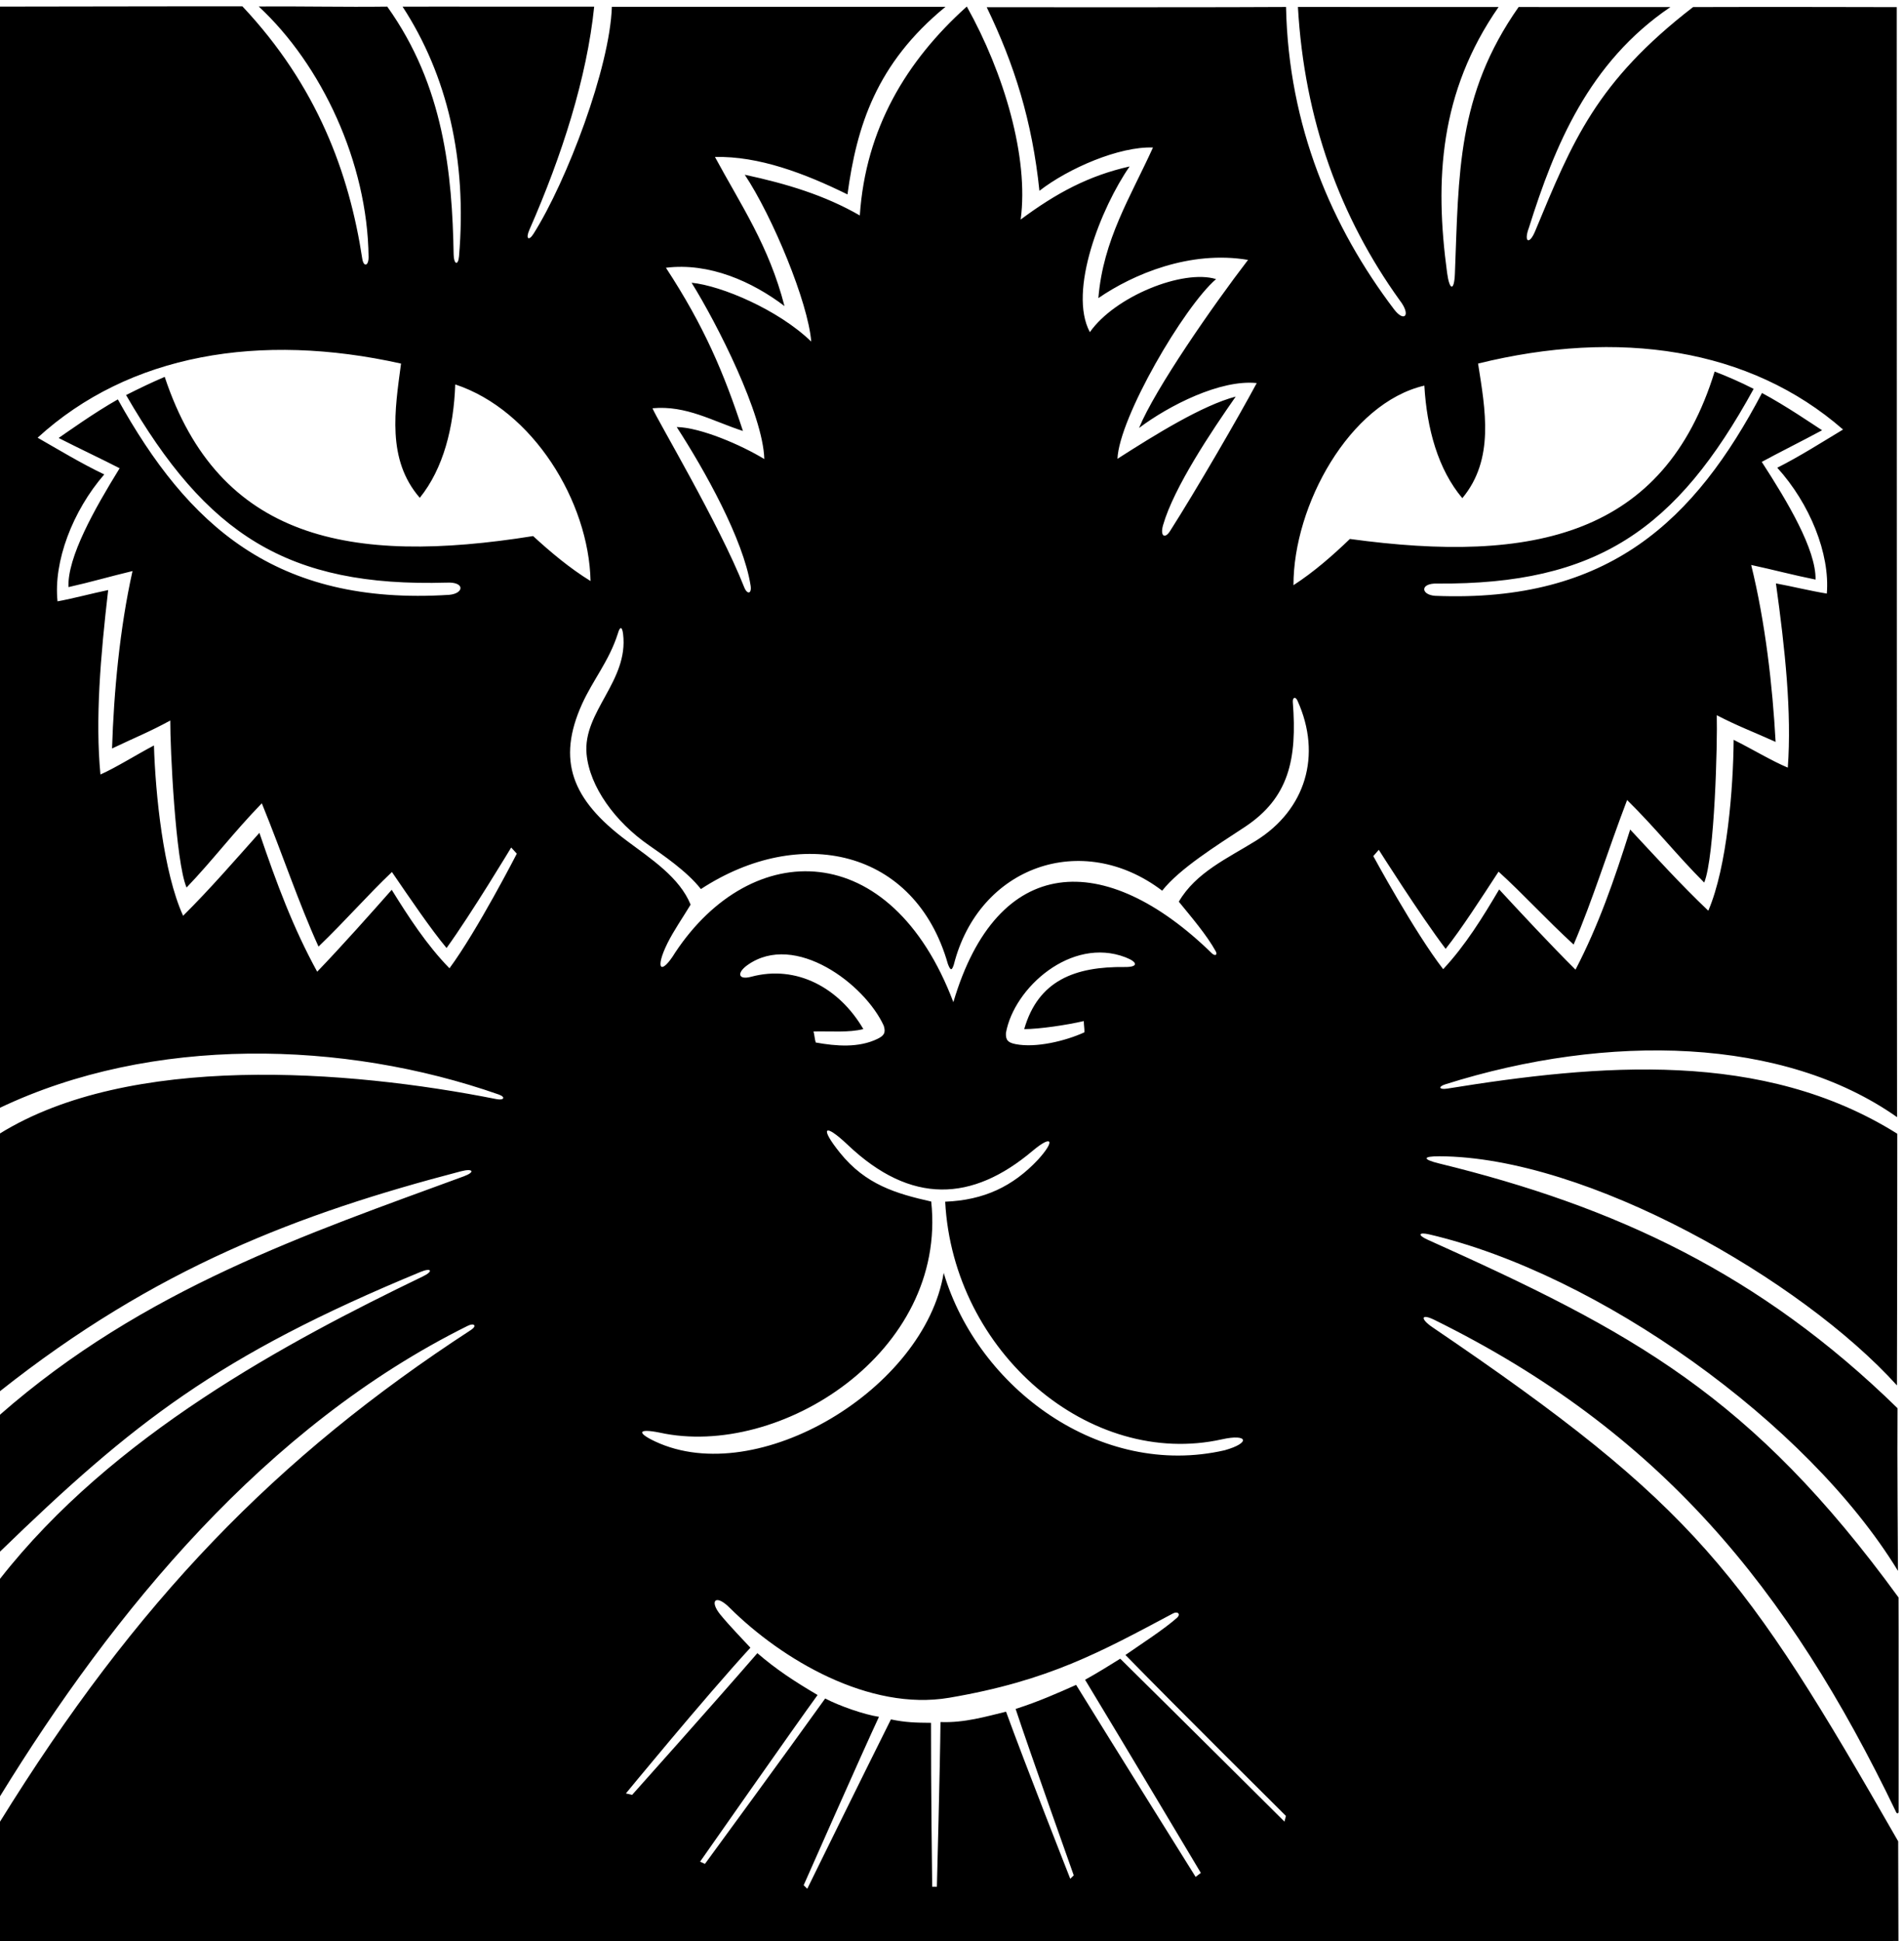 <?xml version="1.0" encoding="UTF-8" standalone="no"?>
<svg xmlns:inkscape="http://www.inkscape.org/namespaces/inkscape" xmlns:sodipodi="http://sodipodi.sourceforge.net/DTD/sodipodi-0.dtd" xmlns="http://www.w3.org/2000/svg" xmlns:svg="http://www.w3.org/2000/svg" version="1.1" id="svg1" width="653.577" height="666.125" viewBox="0 0 653.577 666.125">
  <defs id="defs1"></defs>
  <g id="g1" transform="translate(-76.177,-184.976)">
    <path id="path1" d="m 4275.28,3143.09 c 579.46,-285.77 912.64,-690 1191.48,-1270.36 2.09,-4.34 6.22,-3.58 6.21,2.09 -0.29,108.5 0.7,426.63 -0.2,552.2 -379.44,521.09 -685.47,685.19 -1215.51,923.2 -26.41,11.85 -23.16,20.07 4.16,13.7 436.09,-101.72 975.55,-484.41 1209.86,-868.23 -0.1,36.04 -2.19,298.31 -1.14,419.7 -355.48,347.45 -729.14,520.78 -1183.04,631.49 -43.21,10.54 -43.42,18.73 0.74,18.57 381.56,-1.37 934.56,-318.73 1180.86,-591.22 0.51,69.04 0.89,624.63 0.82,649.39 -347.25,217.7 -769.19,179.82 -1161.41,116.45 -21.05,-3.4 -24.62,4.89 -4.84,11.13 420.78,132.83 872.92,121.7 1165.69,-84.81 -0.45,84.94 -0.81,2864.27 -0.81,2864.27 0,0 -350.93,0.9 -525.65,0.14 -250.08,-193.18 -311.03,-345.29 -407.67,-578.35 -15.17,-36.57 -29.95,-27.77 -16.04,9 66.49,211.25 154.04,426.23 365.17,569.37 -136.2,0.03 -261.15,0.06 -391.73,0.1 -159.45,-226.83 -154.31,-430.16 -164.47,-688.2 -1.78,-45.39 -13.84,-44.1 -20.12,2.28 -32.35,239.07 -19.8,466.13 132.81,685.93 -173.36,0.05 -342.21,0.09 -517.82,0.14 16.54,-291.61 109.07,-543.27 262.58,-756.71 30.59,-39.58 11.56,-57.82 -14.31,-23.72 -160.93,212.14 -272.54,472.68 -278.97,780.43 -75.66,-0.96 -736.52,-0.86 -772.52,-0.64 71.31,-147.59 117.33,-293.41 136.04,-473.73 75.09,58.34 206.14,114.85 293.08,111.71 -58.16,-128.14 -128.49,-237.44 -140.97,-388.6 89.84,61.82 236.85,123.89 386.32,98.58 -90.82,-118.19 -240.13,-333.19 -281.3,-433.67 77.34,58.17 210.17,125.62 303.72,115.87 -45.44,-85.06 -156.88,-277.16 -223.85,-382.07 -13.27,-20.78 -26.11,-13.14 -17.8,15.78 27.94,97.25 125,242 187.4,331.41 -86.58,-22.82 -207.69,-98.21 -305.2,-160.55 4.38,106.21 171.34,392.13 254.53,463.72 -85.49,26.1 -261.04,-44.57 -325.74,-136.89 -56.88,105.83 29.26,321.96 102.59,427.51 -105.8,-23.77 -189.77,-68.95 -281.18,-136.97 21.45,160.19 -43.06,378.19 -139.01,549.65 -156.46,-140.56 -261.07,-315.02 -276.16,-539.1 -90.28,52.03 -188.06,81.65 -296.93,105.06 71.75,-107.97 163.62,-329.59 171.56,-430.53 -84.87,82.24 -232.18,144.36 -308.8,151.85 66.61,-107.06 184.65,-340.17 187.64,-454.97 -59.53,36.37 -164.55,81.55 -226.04,82.66 71.71,-110.63 172,-289.47 190.73,-409.25 3.32,-21.23 -8.73,-24.07 -16.65,-3.95 -63.57,161.66 -227.25,436.69 -236.58,461.63 87.44,8.03 155.37,-33.43 233.44,-58.61 -48.77,149.14 -100.31,270.8 -198.8,421.17 112,13.97 222.95,-35.8 306.01,-98.86 -40.12,155.45 -112.03,259.96 -179.46,384.74 112.67,2.64 231.35,-42.14 342.03,-96.64 23.9,176.31 74.36,337.77 253.05,484.14 -25.89,0 -722.69,0 -861.15,0 -5.13,-157.35 -116.47,-450.18 -202.23,-585.78 -12.37,-19.54 -20.79,-12.81 -10.7,10.14 84.44,192.19 148.39,392.36 167.3,576.03 -74.81,-0.39 -453.96,0.35 -494.49,-0.11 115.05,-176.55 166.87,-394.6 145.62,-644.22 -2.11,-24.8 -13.41,-21.04 -13.86,4.56 -3.74,208.32 -24.85,434.95 -171.36,639.81 -108.09,-1.5 -228.92,1.31 -331.68,0.25 162.15,-150.24 280.75,-402.38 283.48,-646.04 0.27,-23.86 -12.84,-27.23 -16.32,-4.46 -33.8,221.27 -116.56,445.89 -309.31,650.91 -109.73,0.34 -531.22,-0.66 -626.81,-0.66 0,-151.54 0,-2800.26 0,-2841.91 393.559,187.57 888.61,174.76 1288.13,34.86 18.87,-6.61 13.97,-15.88 -5.64,-11.99 -385.29,76.52 -947.025,118.82 -1282.49,-89.29 1.594,-181.04 0,-619.12 0,-665.28 402.153,318.99 772.38,459.02 1190.66,568.28 32.08,8.38 37.49,-1.95 7.44,-13 -400.38,-147.26 -825.772,-289.18 -1198.1,-616.07 0,-114.82 0,-230.76 0,-353.46 343.965,333.64 563.57,506.77 1086.61,722.94 27.93,11.54 34.14,1.93 5.62,-11.82 -350.45,-169.01 -800.82,-409.38 -1091.308,-780.48 -0.922,-36.45 -0.922,-531.75 -0.426,-561.95 294.649,479.6 686.134,956.34 1207.724,1215.1 17.16,8.51 24.51,-0.21 8.7,-10.49 C 1285.12,2789.8 923.574,2415.84 571.328,1846.14 c 0.242,-42.75 0.242,-208.09 0.242,-309.4 15.668,0 4732.09,3.92 4900.95,3.92 -0.24,88.93 -0.41,170.43 -0.65,257.11 -397.53,694.5 -521.96,865.29 -1202.07,1326.52 -31.86,21.6 -30.21,36.41 5.48,18.8 z M 1725.79,5045.64 c 47.28,2.47 45.03,-27.92 6.42,-31.49 -449.12,-28.59 -675.39,180.84 -855.292,504.33 -61.746,-34.86 -129.293,-83.61 -152.887,-99.56 53.563,-27.33 114.098,-55.7 157.496,-78.13 -65.289,-105.81 -135.082,-229.64 -132.043,-306.71 58.02,12.98 107.477,27.63 165.27,41.4 -33.227,-148.94 -48.18,-313.36 -52.813,-457.82 62.364,29.71 96.395,42.79 150.299,72.18 -0.41,-69.66 13.37,-364.41 42.05,-430.96 68.34,71.29 119.92,140.84 194.21,217.39 54.03,-132.83 94.46,-255.72 146.33,-369.77 72.02,69.28 124.84,131.01 189.46,192.43 47.86,-69.87 99.95,-146.79 141.02,-196.09 64.47,89.15 166.79,259.32 166.79,259.32 l 14.53,-15.92 c 0,0 -102.04,-198.67 -173.79,-295.72 -58.77,60.09 -105.7,132.66 -149.06,202.49 -49.36,-55.91 -130.42,-147.15 -192.37,-211.31 -61.86,112.62 -104.64,227.44 -149.13,358.29 -62.92,-70.45 -127.69,-145.38 -196.9,-213.95 -51.282,112.37 -71.544,315 -75.278,439.42 -48.047,-25.37 -97.579,-56.89 -138.106,-74.9 -13.508,141.84 0,303.94 19.965,475.91 -41.523,-8.54 -87.504,-21.13 -130.699,-29.13 -10.836,102.42 38.691,233.13 120.605,327.51 -58.23,27.66 -117.379,63.51 -171.969,94.74 236.395,216.13 574.072,272.42 937.952,191.26 -16.02,-119.77 -37.4,-247.55 48.39,-346.37 61.19,75.87 87.58,181.85 91.51,292.58 200.18,-66.18 344.92,-302 349.21,-507.31 -53.67,33.02 -103.64,75 -148.22,116.02 -472.97,-75.51 -811.19,-9.34 -950.857,410.78 -33.055,-14 -65.699,-29.76 -99.676,-46.9 207.293,-358.82 415.673,-496.04 827.583,-484.01 z m 2162.12,-3197 c 0,0 -265.18,263.86 -423.89,420.36 -29.93,-18.58 -58.04,-36.27 -90.72,-54.31 102.93,-169.9 298.75,-498.43 298.75,-498.43 l -13.46,-10.3 c 0,0 -208.25,333.21 -308.44,495.49 -43.36,-19.4 -99.06,-44.09 -156.14,-62.03 35.74,-108.11 150.04,-429.49 150.04,-429.49 l -8.99,-8.84 c 0,0 -118.04,299.7 -165.74,431.18 -50.82,-12.16 -107.27,-29.22 -169.22,-26.7 -0.9,-106.94 -9.3,-424.98 -9.3,-424.98 l -12.11,0.12 c 0,0 -3.39,269.53 -3.02,422.84 -38.92,0.3 -65.66,0.91 -103.46,8.84 -76.04,-151.95 -215.96,-437.02 -215.96,-437.02 l -9.31,9.1 c 0,0 153.22,346.77 194.4,434.59 -38.27,5.66 -102.44,28.17 -138.85,47.25 -99.29,-138.75 -310.33,-426.79 -310.33,-426.79 l -12.53,5.75 c 0,0 250.92,358.55 303.27,430.06 -58.92,34.77 -106.1,65.33 -155.42,107.99 -113.36,-131 -323.28,-365.73 -323.28,-365.73 l -16,3.82 c 0,0 200.9,244.71 321.32,376.03 -20.41,22.16 -51.92,54.09 -77.59,85.34 -28.82,35.1 -12.72,54.88 24.69,17.02 134.25,-133.19 359.72,-266.66 566.02,-231.55 256.77,43.68 390.47,118.03 577.55,217.54 12.45,6.61 20.57,-2.09 10.25,-11.29 -33.79,-30.14 -96.13,-70.09 -132.98,-95.9 136.08,-139.27 414.17,-415.27 414.17,-415.27 z m -1376.5,2180.02 c -33.82,-9.06 -37.78,10.12 -9.18,30.36 122.11,86.44 302.65,-49.19 351.49,-156.85 5.63,-18.01 0.71,-25.64 -16.75,-34.03 -48.17,-23.15 -105.76,-18.71 -158.83,-9.12 -2.56,8.2 -3.07,17.68 -5.65,28.52 46.66,1.02 91.18,-3.38 128.52,6.14 -62.22,106.35 -172.17,166.45 -289.6,134.98 z m 464.78,-580.02 c -90.91,20.43 -169.37,43.7 -235.4,125.66 -53.16,65.99 -41.48,78.86 20.34,20.24 163.35,-154.89 321.19,-146.21 476.3,-15.45 50.51,42.58 60.02,27.94 14.53,-22.27 -65.04,-69.38 -140.13,-104.67 -239.75,-108.59 20.78,-389.68 374.46,-688.96 714.56,-613.13 66.57,14.84 74.78,-9.08 6.96,-28.21 -320.54,-73.72 -636.86,159.84 -725.35,457.66 -48.97,-298.85 -479.9,-559.08 -744.49,-435.11 -47.82,22.41 -45.17,34.33 11.31,22.95 309.48,-68.02 742.94,206.49 700.99,596.25 z m 393.77,465.68 c 0.18,-11.14 2.04,-20.45 1.58,-29.03 -49.05,-22.42 -125.46,-40.91 -177.86,-30.4 -19,3.81 -25.65,9.99 -24.65,28.84 20.71,116.39 168.64,248.79 308.32,195.23 32.72,-12.55 33.63,-25.58 -1.38,-25.16 -128.68,1.54 -223.72,-34.58 -259.78,-160.23 38.53,0.02 108.31,10.21 153.77,20.75 z m 443.95,465.17 c -71.91,-44.72 -154.74,-81.5 -198.71,-157.12 32.76,-40.21 72.09,-85.93 95.41,-128.19 5.14,-9.32 -1.9,-12.98 -10.22,-4.89 -276.09,268.94 -553.58,258.07 -667.06,-126.18 -161.95,427.6 -520.79,424.75 -717.62,128.5 -37.21,-61.11 -53.66,-43.83 -20.18,23.82 16.58,33.13 38.54,64.41 59.64,99.3 -28.49,70.24 -101.28,117.48 -165.74,165.66 -141.32,105.62 -179.79,207.04 -114.53,351.83 27.86,61.82 69.79,110.93 92.34,181.53 5.89,20.78 11.33,18.46 13.67,-0.68 14.88,-121.4 -104.39,-200.4 -94.24,-309.64 7.92,-85.29 74.7,-175.33 159.43,-234.39 36.78,-25.65 99.94,-68.38 135.63,-114.08 255.55,166.82 552.79,104.13 637.52,-193.43 6.7,-17.52 10.08,-17.52 15.26,-1.65 64.43,253.51 330.84,348.06 537.78,190.88 44.65,56.65 139.19,115.65 212.53,163.89 114.73,75.46 136.06,175.59 124.63,322.76 -0.94,12.22 6.8,15.23 12.03,3.67 63.88,-141.06 20.82,-281.73 -107.57,-361.59 z m 1189.72,324 c 54.55,-28.18 88.87,-40.49 151.88,-68.8 -7.87,144.32 -26.49,308.36 -63.04,456.52 58.08,-12.48 107.86,-26.01 166.15,-37.69 1.31,77.12 -71.23,199.36 -138.87,303.68 42.88,23.39 102.77,53.1 155.71,81.63 -23.94,15.42 -92.57,62.64 -155.08,96.12 -172.61,-327.43 -394.13,-541.88 -843.79,-523.34 -37.15,2.73 -39.4,33.13 5.72,31.63 412.07,-2.82 617.33,139.03 816.54,502.4 -35.41,18.04 -69.19,32.67 -100.69,44.65 -130.24,-423.14 -466.89,-496.85 -941.43,-431.94 -43.65,-42.01 -92.67,-85.09 -145.59,-119.3 -0.3,205.34 144.06,469.84 337.78,514.99 6.4,-110.62 35.16,-215.98 98.02,-290.46 83.57,100.72 59.33,227.97 40.63,347.36 361.97,89.28 700.82,40.56 941.99,-170.23 -53.88,-32.44 -112.21,-69.6 -169.8,-98.56 84,-92.52 136.44,-222.09 127.9,-324.73 -43.36,7.03 -89.61,18.59 -131.32,26.21 23.8,-171.49 40.94,-333.25 30.61,-475.34 -40.92,17.09 -91.15,47.5 -139.75,71.78 -0.95,-124.48 -16.67,-327.5 -65.43,-441 -70.72,67.02 -137.15,140.48 -201.63,209.5 -41.56,-131.81 -81.75,-247.55 -141.08,-361.53 -63.37,62.75 -146.45,152.16 -197.05,206.95 -41.78,-70.78 -87.07,-144.38 -144.49,-205.77 -73.9,95.42 -180.36,291.75 -180.36,291.75 l 14.17,16.25 c 0,0 106.1,-167.84 172.55,-255.53 39.96,50.22 90.31,128.27 136.59,199.2 65.99,-59.96 120.17,-120.5 193.72,-188.14 49.31,115.18 86.97,238.94 138.02,372.94 75.99,-74.87 129.11,-143.24 199.02,-212.98 27.18,67.17 34.38,362.15 32.4,431.78" style="fill:#000000;fill-opacity:1;fill-rule:nonzero;stroke:none" transform="matrix(0.133,0,0,-0.133,0,1056)"></path>
  </g>
</svg>
